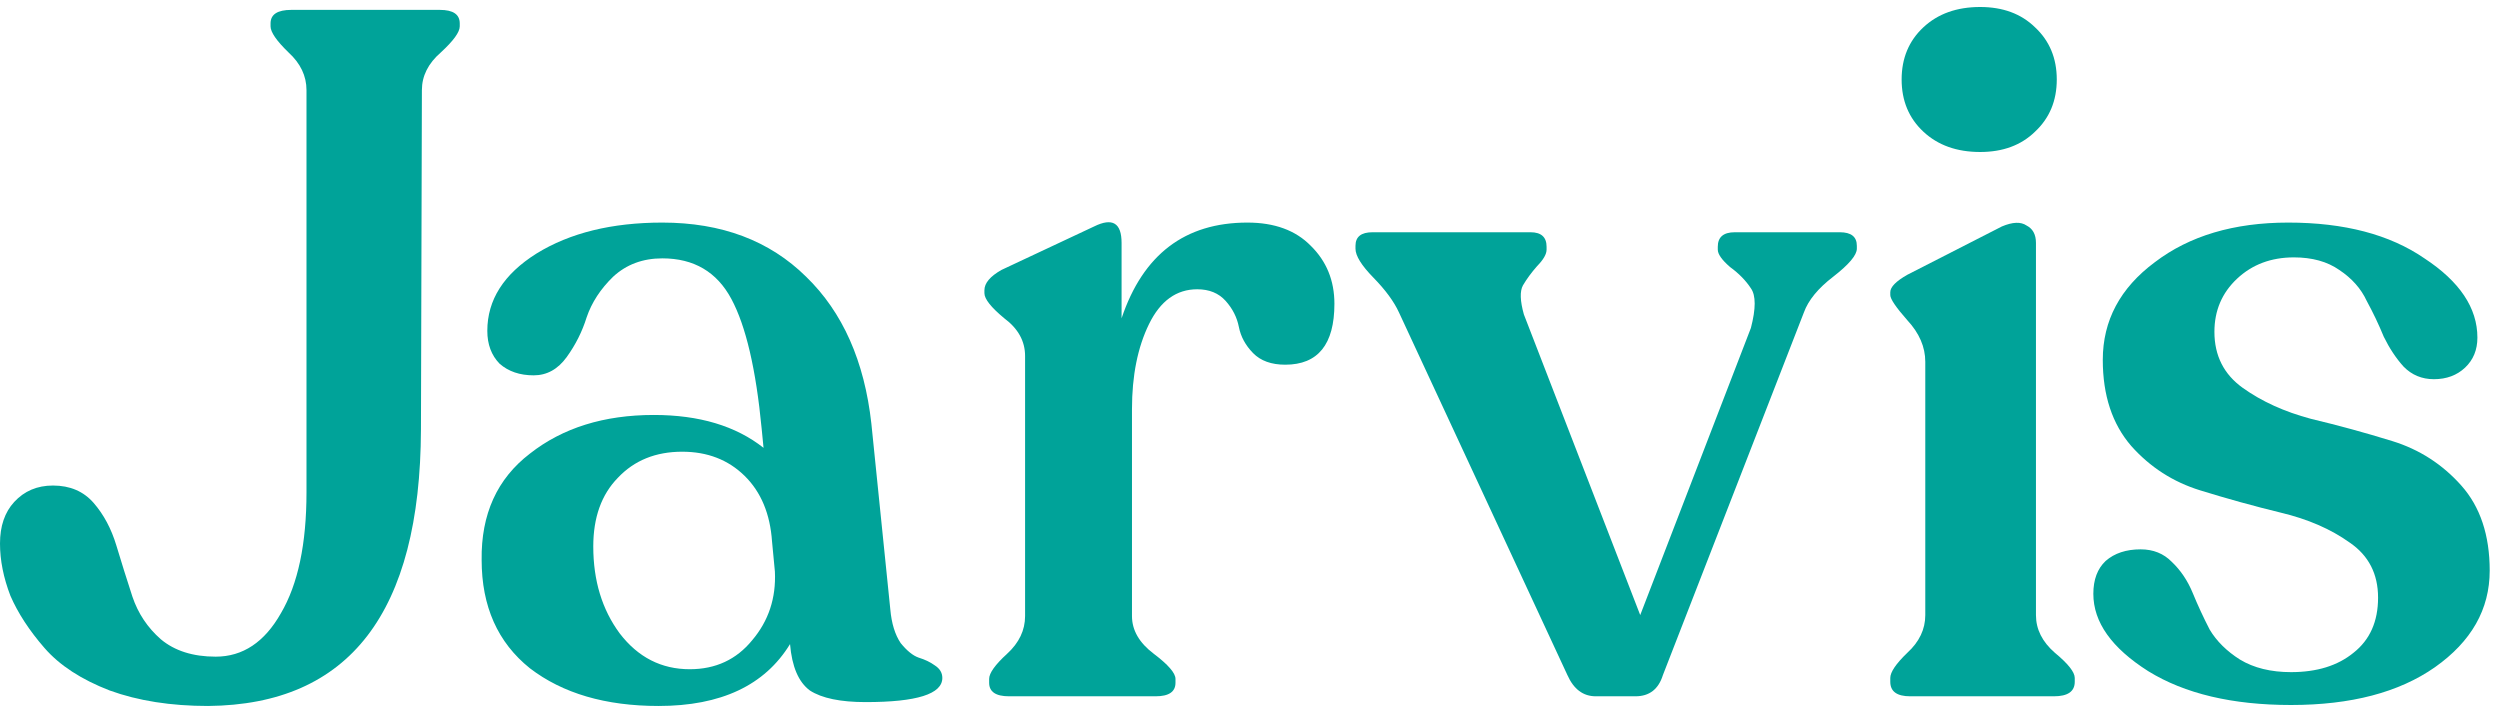 <svg width="149" height="43" viewBox="0 0 149 43" fill="none" xmlns="http://www.w3.org/2000/svg">
<path d="M18.267 5.372C18.267 4.527 17.91 3.778 17.196 3.125C16.482 2.433 16.125 1.915 16.125 1.569V1.396C16.125 0.858 16.538 0.589 17.365 0.589H26.216C27.006 0.589 27.401 0.858 27.401 1.396V1.569C27.401 1.915 27.025 2.433 26.273 3.125C25.521 3.778 25.145 4.527 25.145 5.372L25.089 25.596C25.051 36.506 20.823 41.999 12.403 42.076C10.186 42.076 8.231 41.768 6.54 41.154C4.849 40.501 3.552 39.656 2.65 38.618C1.748 37.581 1.071 36.544 0.62 35.507C0.207 34.431 0 33.394 0 32.395C0 31.358 0.282 30.532 0.846 29.918C1.447 29.265 2.218 28.938 3.157 28.938C4.172 28.938 4.98 29.284 5.582 29.975C6.183 30.667 6.634 31.512 6.935 32.511C7.235 33.51 7.555 34.527 7.893 35.565C8.231 36.563 8.795 37.408 9.585 38.1C10.411 38.791 11.501 39.137 12.854 39.137C14.471 39.137 15.768 38.273 16.745 36.544C17.76 34.816 18.267 32.415 18.267 29.342V5.372Z" fill="#00A399"/>
<path d="M53.062 36.314C53.137 37.159 53.344 37.831 53.682 38.33C54.058 38.791 54.415 39.079 54.753 39.195C55.129 39.31 55.449 39.464 55.712 39.656C56.013 39.848 56.163 40.097 56.163 40.405C56.163 41.365 54.641 41.845 51.596 41.845C50.093 41.845 48.984 41.615 48.27 41.154C47.593 40.654 47.199 39.732 47.086 38.388C45.582 40.846 42.97 42.076 39.249 42.076C36.092 42.076 33.536 41.327 31.581 39.828C29.665 38.292 28.706 36.141 28.706 33.375C28.668 30.648 29.627 28.535 31.581 27.037C33.536 25.5 35.998 24.732 38.967 24.732C41.673 24.732 43.853 25.385 45.507 26.691L45.394 25.539C45.056 22.005 44.455 19.431 43.59 17.818C42.726 16.204 41.354 15.398 39.474 15.398C38.309 15.398 37.332 15.763 36.543 16.492C35.791 17.222 35.265 18.029 34.964 18.912C34.701 19.758 34.306 20.545 33.78 21.275C33.254 22.005 32.596 22.37 31.807 22.37C30.98 22.37 30.303 22.139 29.777 21.678C29.289 21.179 29.044 20.526 29.044 19.719C29.044 17.875 30.021 16.339 31.976 15.11C33.968 13.88 36.468 13.266 39.474 13.266C43.008 13.266 45.864 14.341 48.044 16.492C50.224 18.605 51.521 21.524 51.934 25.251L53.062 36.314ZM41.109 39.886C42.651 39.886 43.891 39.31 44.831 38.157C45.808 37.005 46.259 35.641 46.184 34.066L46.014 32.28C45.902 30.628 45.357 29.322 44.38 28.362C43.402 27.402 42.162 26.922 40.658 26.922C39.08 26.922 37.802 27.44 36.825 28.477C35.847 29.476 35.359 30.84 35.359 32.568C35.359 34.604 35.885 36.333 36.937 37.754C38.027 39.175 39.418 39.886 41.109 39.886Z" fill="#00A399"/>
<path d="M74.344 13.266C75.961 13.266 77.22 13.727 78.122 14.649C79.061 15.57 79.531 16.723 79.531 18.106C79.531 20.526 78.554 21.736 76.6 21.736C75.773 21.736 75.134 21.505 74.683 21.044C74.232 20.583 73.95 20.065 73.837 19.489C73.724 18.912 73.461 18.394 73.048 17.933C72.634 17.472 72.07 17.241 71.356 17.241C70.116 17.241 69.157 17.933 68.481 19.316C67.804 20.699 67.466 22.389 67.466 24.386V36.717C67.466 37.562 67.898 38.311 68.763 38.964C69.627 39.617 70.059 40.117 70.059 40.462V40.693C70.059 41.23 69.665 41.499 68.876 41.499H60.137C59.347 41.499 58.953 41.23 58.953 40.693V40.462C58.953 40.117 59.31 39.617 60.024 38.964C60.738 38.311 61.095 37.562 61.095 36.717V21.217C61.095 20.334 60.682 19.585 59.855 18.97C59.066 18.317 58.671 17.818 58.671 17.472V17.299C58.671 16.877 59.009 16.473 59.686 16.089L65.211 13.496C66.301 12.958 66.846 13.285 66.846 14.476V18.97C68.124 15.167 70.623 13.266 74.344 13.266Z" fill="#00A399"/>
<path d="M109.653 13.842C110.33 13.842 110.668 14.111 110.668 14.649V14.821C110.668 15.206 110.198 15.763 109.259 16.492C108.357 17.184 107.774 17.895 107.511 18.624L99.11 40.232C98.847 41.077 98.302 41.499 97.475 41.499H95.108C94.356 41.499 93.792 41.077 93.416 40.232L83.38 18.624C83.08 17.971 82.572 17.28 81.858 16.55C81.144 15.82 80.787 15.244 80.787 14.821V14.649C80.787 14.111 81.125 13.842 81.802 13.842H91.217C91.856 13.842 92.176 14.13 92.176 14.706V14.879C92.176 15.148 91.988 15.475 91.612 15.859C91.274 16.243 90.992 16.627 90.766 17.011C90.578 17.357 90.597 17.933 90.823 18.74L97.757 36.659L104.354 19.546C104.654 18.394 104.654 17.606 104.354 17.184C104.053 16.723 103.64 16.3 103.113 15.916C102.625 15.494 102.38 15.148 102.38 14.879V14.706C102.38 14.13 102.719 13.842 103.395 13.842H109.653Z" fill="#00A399"/>
<path d="M118.017 9.059C116.626 9.059 115.499 8.656 114.634 7.849C113.77 7.043 113.337 6.006 113.337 4.738C113.337 3.47 113.77 2.433 114.634 1.627C115.499 0.82 116.626 0.417 118.017 0.417C119.37 0.417 120.46 0.82 121.287 1.627C122.151 2.433 122.584 3.47 122.584 4.738C122.584 6.006 122.151 7.043 121.287 7.849C120.46 8.656 119.37 9.059 118.017 9.059ZM113.845 41.499C113.056 41.499 112.661 41.211 112.661 40.635V40.405C112.661 40.059 112.999 39.559 113.676 38.907C114.39 38.254 114.747 37.504 114.747 36.659V21.563C114.747 20.68 114.39 19.854 113.676 19.085C112.999 18.317 112.661 17.818 112.661 17.587V17.414C112.661 17.107 112.999 16.761 113.676 16.377L119.314 13.496C119.953 13.227 120.441 13.208 120.78 13.439C121.155 13.631 121.343 13.976 121.343 14.476V36.659C121.343 37.504 121.719 38.254 122.471 38.907C123.26 39.559 123.655 40.059 123.655 40.405V40.635C123.655 41.211 123.241 41.499 122.415 41.499H113.845Z" fill="#00A399"/>
<path d="M136.546 42.018C133.05 42.018 130.213 41.346 128.033 40.001C125.853 38.618 124.763 37.082 124.763 35.392C124.763 34.547 125.007 33.894 125.496 33.433C126.022 32.972 126.717 32.741 127.582 32.741C128.333 32.741 128.954 32.991 129.442 33.49C129.968 33.99 130.382 34.604 130.683 35.334C130.983 36.064 131.321 36.794 131.697 37.524C132.111 38.215 132.712 38.81 133.501 39.31C134.328 39.809 135.343 40.059 136.546 40.059C138.087 40.059 139.327 39.675 140.267 38.907C141.244 38.138 141.733 37.044 141.733 35.622C141.733 34.201 141.169 33.106 140.042 32.338C138.914 31.531 137.542 30.936 135.926 30.552C134.347 30.168 132.75 29.726 131.134 29.226C129.517 28.727 128.145 27.843 127.018 26.576C125.89 25.27 125.326 23.56 125.326 21.448C125.326 19.105 126.36 17.165 128.427 15.628C130.495 14.053 133.144 13.266 136.377 13.266C139.722 13.266 142.428 13.976 144.496 15.398C146.6 16.78 147.653 18.355 147.653 20.122C147.653 20.852 147.408 21.448 146.92 21.909C146.431 22.37 145.811 22.6 145.059 22.6C144.345 22.6 143.744 22.35 143.255 21.851C142.804 21.352 142.409 20.756 142.071 20.065C141.771 19.335 141.432 18.624 141.056 17.933C140.718 17.203 140.173 16.588 139.421 16.089C138.707 15.59 137.805 15.34 136.715 15.34C135.362 15.34 134.234 15.763 133.332 16.608C132.43 17.453 131.979 18.509 131.979 19.777C131.979 21.198 132.543 22.312 133.671 23.119C134.798 23.925 136.151 24.54 137.73 24.962C139.346 25.347 140.962 25.788 142.579 26.288C144.195 26.787 145.567 27.671 146.694 28.938C147.822 30.206 148.386 31.896 148.386 34.009C148.386 36.314 147.296 38.234 145.116 39.771C142.973 41.269 140.117 42.018 136.546 42.018Z" fill="#00A399"/>
</svg>
